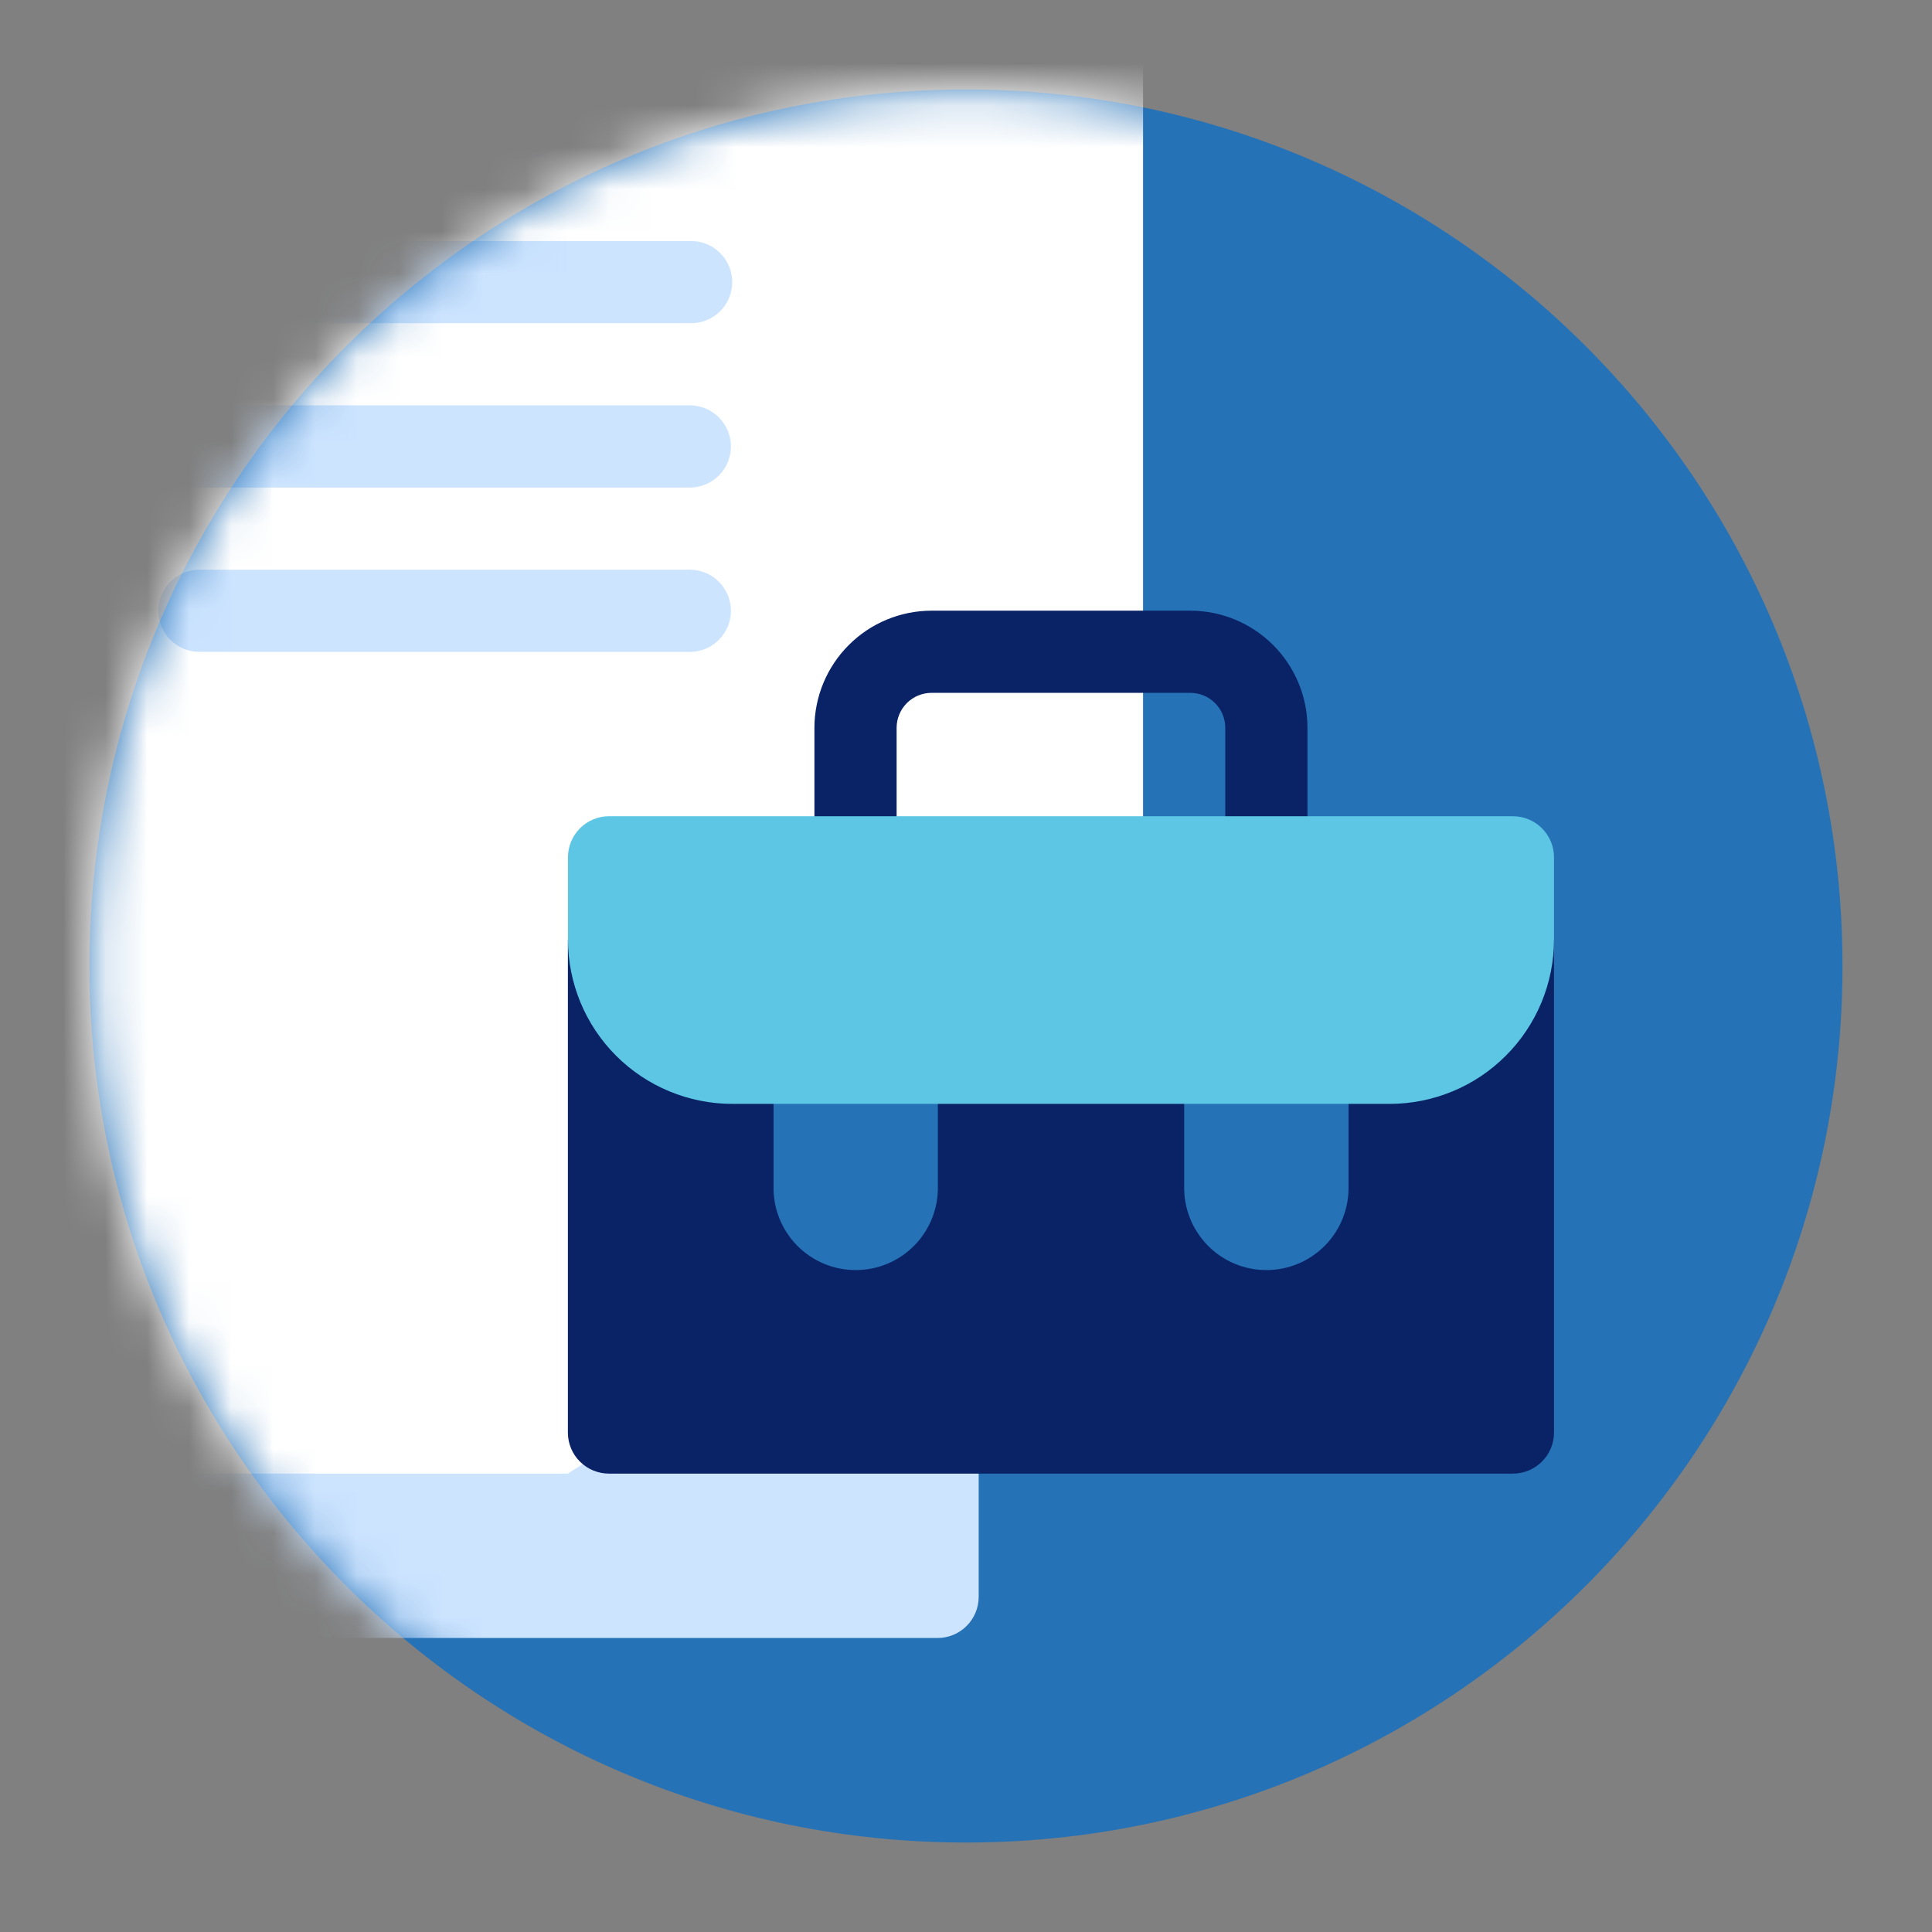 <svg xmlns="http://www.w3.org/2000/svg" width="46" height="46" viewBox="0 0 46 46" fill="none"><rect x="0" y="0" width="46" height="46" fill="#808080" stroke="none"/><path d="M22.999 43.87C34.525 43.87 43.869 34.526 43.869 23C43.869 11.474 34.525 2.13 22.999 2.13C11.473 2.13 2.129 11.474 2.129 23C2.129 34.526 11.473 43.87 22.999 43.87Z" fill="#2672B7"></path><mask id="mask0_2666_19806" style="mask-type:alpha" maskUnits="userSpaceOnUse" x="0" y="0" width="46" height="46"><path d="M22.999 43.87C34.525 43.87 43.869 34.526 43.869 23C43.869 11.474 34.525 2.13 22.999 2.13C11.473 2.13 2.129 11.474 2.129 23C2.129 34.526 11.473 43.87 22.999 43.87Z" fill="#2672B7"></path></mask><g mask="url(#mask0_2666_19806)"><g clip-path="url(#clip0_2666_19806)"><path d="M23.302 35.086V38.021C23.302 38.28 23.199 38.529 23.015 38.713C22.832 38.896 22.583 39 22.324 39H-7.022C-7.282 39 -7.53 38.896 -7.714 38.713C-7.897 38.529 -8 38.28 -8 38.021V-1.108C-8 -1.368 -7.897 -1.617 -7.714 -1.8C-7.53 -1.984 -7.282 -2.087 -7.022 -2.087H-4.087L23.302 35.086Z" fill="#CDE4FF"></path><path d="M27.216 0.848V26.283L13.521 35.086H-3.108C-3.237 35.086 -3.364 35.061 -3.483 35.012C-3.602 34.963 -3.71 34.891 -3.801 34.8C-3.892 34.709 -3.964 34.602 -4.013 34.483C-4.062 34.364 -4.087 34.237 -4.087 34.108V-5.022C-4.087 -5.282 -3.984 -5.53 -3.8 -5.714C-3.617 -5.897 -3.368 -6 -3.108 -6H20.369L22.33 -1.108L27.216 0.848Z" fill="white"></path><path d="M37 22.369V34.108C37 34.237 36.975 34.364 36.925 34.483C36.876 34.602 36.804 34.709 36.713 34.8C36.622 34.891 36.514 34.963 36.395 35.012C36.277 35.061 36.15 35.086 36.021 35.086H14.499C14.24 35.086 13.991 34.983 13.808 34.8C13.624 34.617 13.521 34.368 13.521 34.108V22.369H37Z" fill="#0A2266"></path><path d="M21.348 19.919V17.328C21.348 17.108 21.436 16.896 21.591 16.741C21.747 16.584 21.959 16.497 22.179 16.496H28.342C28.563 16.497 28.774 16.584 28.93 16.741C29.086 16.896 29.173 17.108 29.173 17.328V19.919H31.13V17.328C31.13 16.589 30.835 15.881 30.313 15.358C29.79 14.835 29.081 14.541 28.342 14.54H22.179C21.44 14.541 20.731 14.835 20.209 15.358C19.686 15.881 19.392 16.589 19.391 17.328V19.919H21.348Z" fill="#0A2266"></path><path d="M32.108 25.323V28.238C32.114 28.498 32.068 28.758 31.973 29C31.877 29.243 31.734 29.464 31.552 29.651C31.369 29.837 31.152 29.986 30.911 30.087C30.671 30.188 30.413 30.24 30.152 30.24C29.891 30.24 29.633 30.188 29.392 30.087C29.152 29.986 28.934 29.837 28.752 29.651C28.57 29.464 28.426 29.243 28.331 29C28.235 28.758 28.189 28.498 28.195 28.238V25.323H32.108Z" fill="#2672B7"></path><path d="M22.33 25.323V28.238C22.336 28.498 22.29 28.758 22.195 29C22.099 29.243 21.956 29.464 21.774 29.651C21.591 29.837 21.374 29.986 21.133 30.087C20.893 30.188 20.635 30.24 20.374 30.24C20.113 30.24 19.855 30.188 19.614 30.087C19.374 29.986 19.156 29.837 18.974 29.651C18.792 29.464 18.649 29.243 18.553 29C18.457 28.758 18.411 28.498 18.418 28.238V25.323H22.33Z" fill="#2672B7"></path><path d="M36.021 19.434C36.281 19.434 36.529 19.537 36.713 19.721C36.897 19.904 37 20.153 37 20.413V22.369C37 22.883 36.899 23.392 36.702 23.867C36.505 24.341 36.217 24.773 35.853 25.136C35.49 25.5 35.059 25.788 34.584 25.985C34.109 26.181 33.6 26.283 33.086 26.283H17.435C16.397 26.282 15.402 25.87 14.668 25.136C13.935 24.402 13.523 23.407 13.523 22.369V20.413C13.523 20.154 13.626 19.905 13.809 19.721C13.992 19.538 14.241 19.434 14.5 19.434H36.021Z" fill="#5CC6E4"></path><path d="M27.217 0.848H21.348C21.089 0.848 20.84 0.745 20.656 0.561C20.473 0.378 20.369 0.129 20.369 -0.13V-6L27.217 0.848Z" fill="#D5D5FF"></path><path d="M0.804 3.782H-0.173C-0.433 3.782 -0.682 3.679 -0.865 3.496C-1.048 3.313 -1.151 3.064 -1.151 2.805C-1.151 2.545 -1.048 2.296 -0.865 2.113C-0.682 1.93 -0.433 1.827 -0.173 1.827H0.804C1.064 1.827 1.313 1.93 1.496 2.113C1.679 2.296 1.782 2.545 1.782 2.805C1.782 3.064 1.679 3.313 1.496 3.496C1.313 3.679 1.064 3.782 0.804 3.782Z" fill="#D5D5FF"></path><path d="M12.544 3.782H4.717C4.458 3.782 4.209 3.679 4.026 3.496C3.842 3.313 3.739 3.064 3.739 2.805C3.739 2.545 3.842 2.296 4.026 2.113C4.209 1.93 4.458 1.827 4.717 1.827H12.544C12.803 1.827 13.052 1.93 13.235 2.113C13.419 2.296 13.522 2.545 13.522 2.805C13.522 3.064 13.419 3.313 13.235 3.496C13.052 3.679 12.803 3.782 12.544 3.782Z" fill="#D5D5FF"></path><path d="M0.804 7.695H-0.173C-0.433 7.695 -0.682 7.592 -0.865 7.409C-1.048 7.225 -1.151 6.977 -1.151 6.717C-1.151 6.458 -1.048 6.209 -0.865 6.026C-0.682 5.842 -0.433 5.739 -0.173 5.739H0.804C1.064 5.739 1.313 5.842 1.496 6.026C1.679 6.209 1.782 6.458 1.782 6.717C1.782 6.977 1.679 7.225 1.496 7.409C1.313 7.592 1.064 7.695 0.804 7.695Z" fill="#D5D5FF"></path><path d="M16.456 7.695H4.717C4.458 7.695 4.209 7.592 4.026 7.409C3.842 7.225 3.739 6.977 3.739 6.717C3.739 6.458 3.842 6.209 4.026 6.026C4.209 5.842 4.458 5.739 4.717 5.739H16.456C16.716 5.739 16.965 5.842 17.148 6.026C17.331 6.209 17.434 6.458 17.434 6.717C17.434 6.977 17.331 7.225 17.148 7.409C16.965 7.592 16.716 7.695 16.456 7.695Z" fill="#CDE4FF"></path><path d="M0.804 11.609H-0.174C-0.305 11.613 -0.436 11.591 -0.558 11.544C-0.681 11.497 -0.792 11.425 -0.887 11.334C-0.981 11.243 -1.056 11.133 -1.107 11.012C-1.159 10.892 -1.185 10.762 -1.185 10.63C-1.185 10.499 -1.159 10.369 -1.107 10.248C-1.056 10.127 -0.981 10.018 -0.887 9.927C-0.792 9.835 -0.681 9.764 -0.558 9.717C-0.436 9.67 -0.305 9.648 -0.174 9.652H0.804C1.058 9.66 1.299 9.767 1.475 9.95C1.652 10.132 1.751 10.376 1.751 10.63C1.751 10.884 1.652 11.128 1.475 11.311C1.299 11.494 1.058 11.6 0.804 11.609Z" fill="#D5D5FF"></path><path d="M16.456 11.609H4.717C4.463 11.6 4.222 11.493 4.046 11.311C3.869 11.128 3.771 10.884 3.771 10.63C3.771 10.376 3.869 10.132 4.046 9.95C4.222 9.767 4.463 9.66 4.717 9.652H16.456C16.71 9.66 16.951 9.767 17.127 9.95C17.304 10.132 17.403 10.376 17.403 10.63C17.403 10.884 17.304 11.128 17.127 11.311C16.951 11.493 16.71 11.6 16.456 11.609Z" fill="#CDE4FF"></path><path d="M0.804 15.521H-0.174C-0.305 15.526 -0.436 15.504 -0.558 15.457C-0.681 15.409 -0.792 15.338 -0.887 15.247C-0.981 15.155 -1.056 15.046 -1.107 14.925C-1.159 14.804 -1.185 14.674 -1.185 14.543C-1.185 14.412 -1.159 14.282 -1.107 14.161C-1.056 14.04 -0.981 13.931 -0.887 13.839C-0.792 13.748 -0.681 13.677 -0.558 13.629C-0.436 13.582 -0.305 13.56 -0.174 13.565H0.804C1.058 13.573 1.299 13.68 1.475 13.862C1.652 14.045 1.751 14.289 1.751 14.543C1.751 14.797 1.652 15.041 1.475 15.224C1.299 15.406 1.058 15.513 0.804 15.521Z" fill="#D5D5FF"></path><path d="M16.456 15.521H4.717C4.463 15.513 4.222 15.406 4.046 15.224C3.869 15.041 3.771 14.797 3.771 14.543C3.771 14.289 3.869 14.045 4.046 13.862C4.222 13.68 4.463 13.573 4.717 13.565H16.456C16.71 13.573 16.951 13.68 17.127 13.862C17.304 14.045 17.403 14.289 17.403 14.543C17.403 14.797 17.304 15.041 17.127 15.224C16.951 15.406 16.71 15.513 16.456 15.521Z" fill="#CDE4FF"></path></g></g><defs><clipPath id="clip0_2666_19806"><rect width="45" height="45" fill="white" transform="translate(-8 -6)"></rect></clipPath></defs></svg>